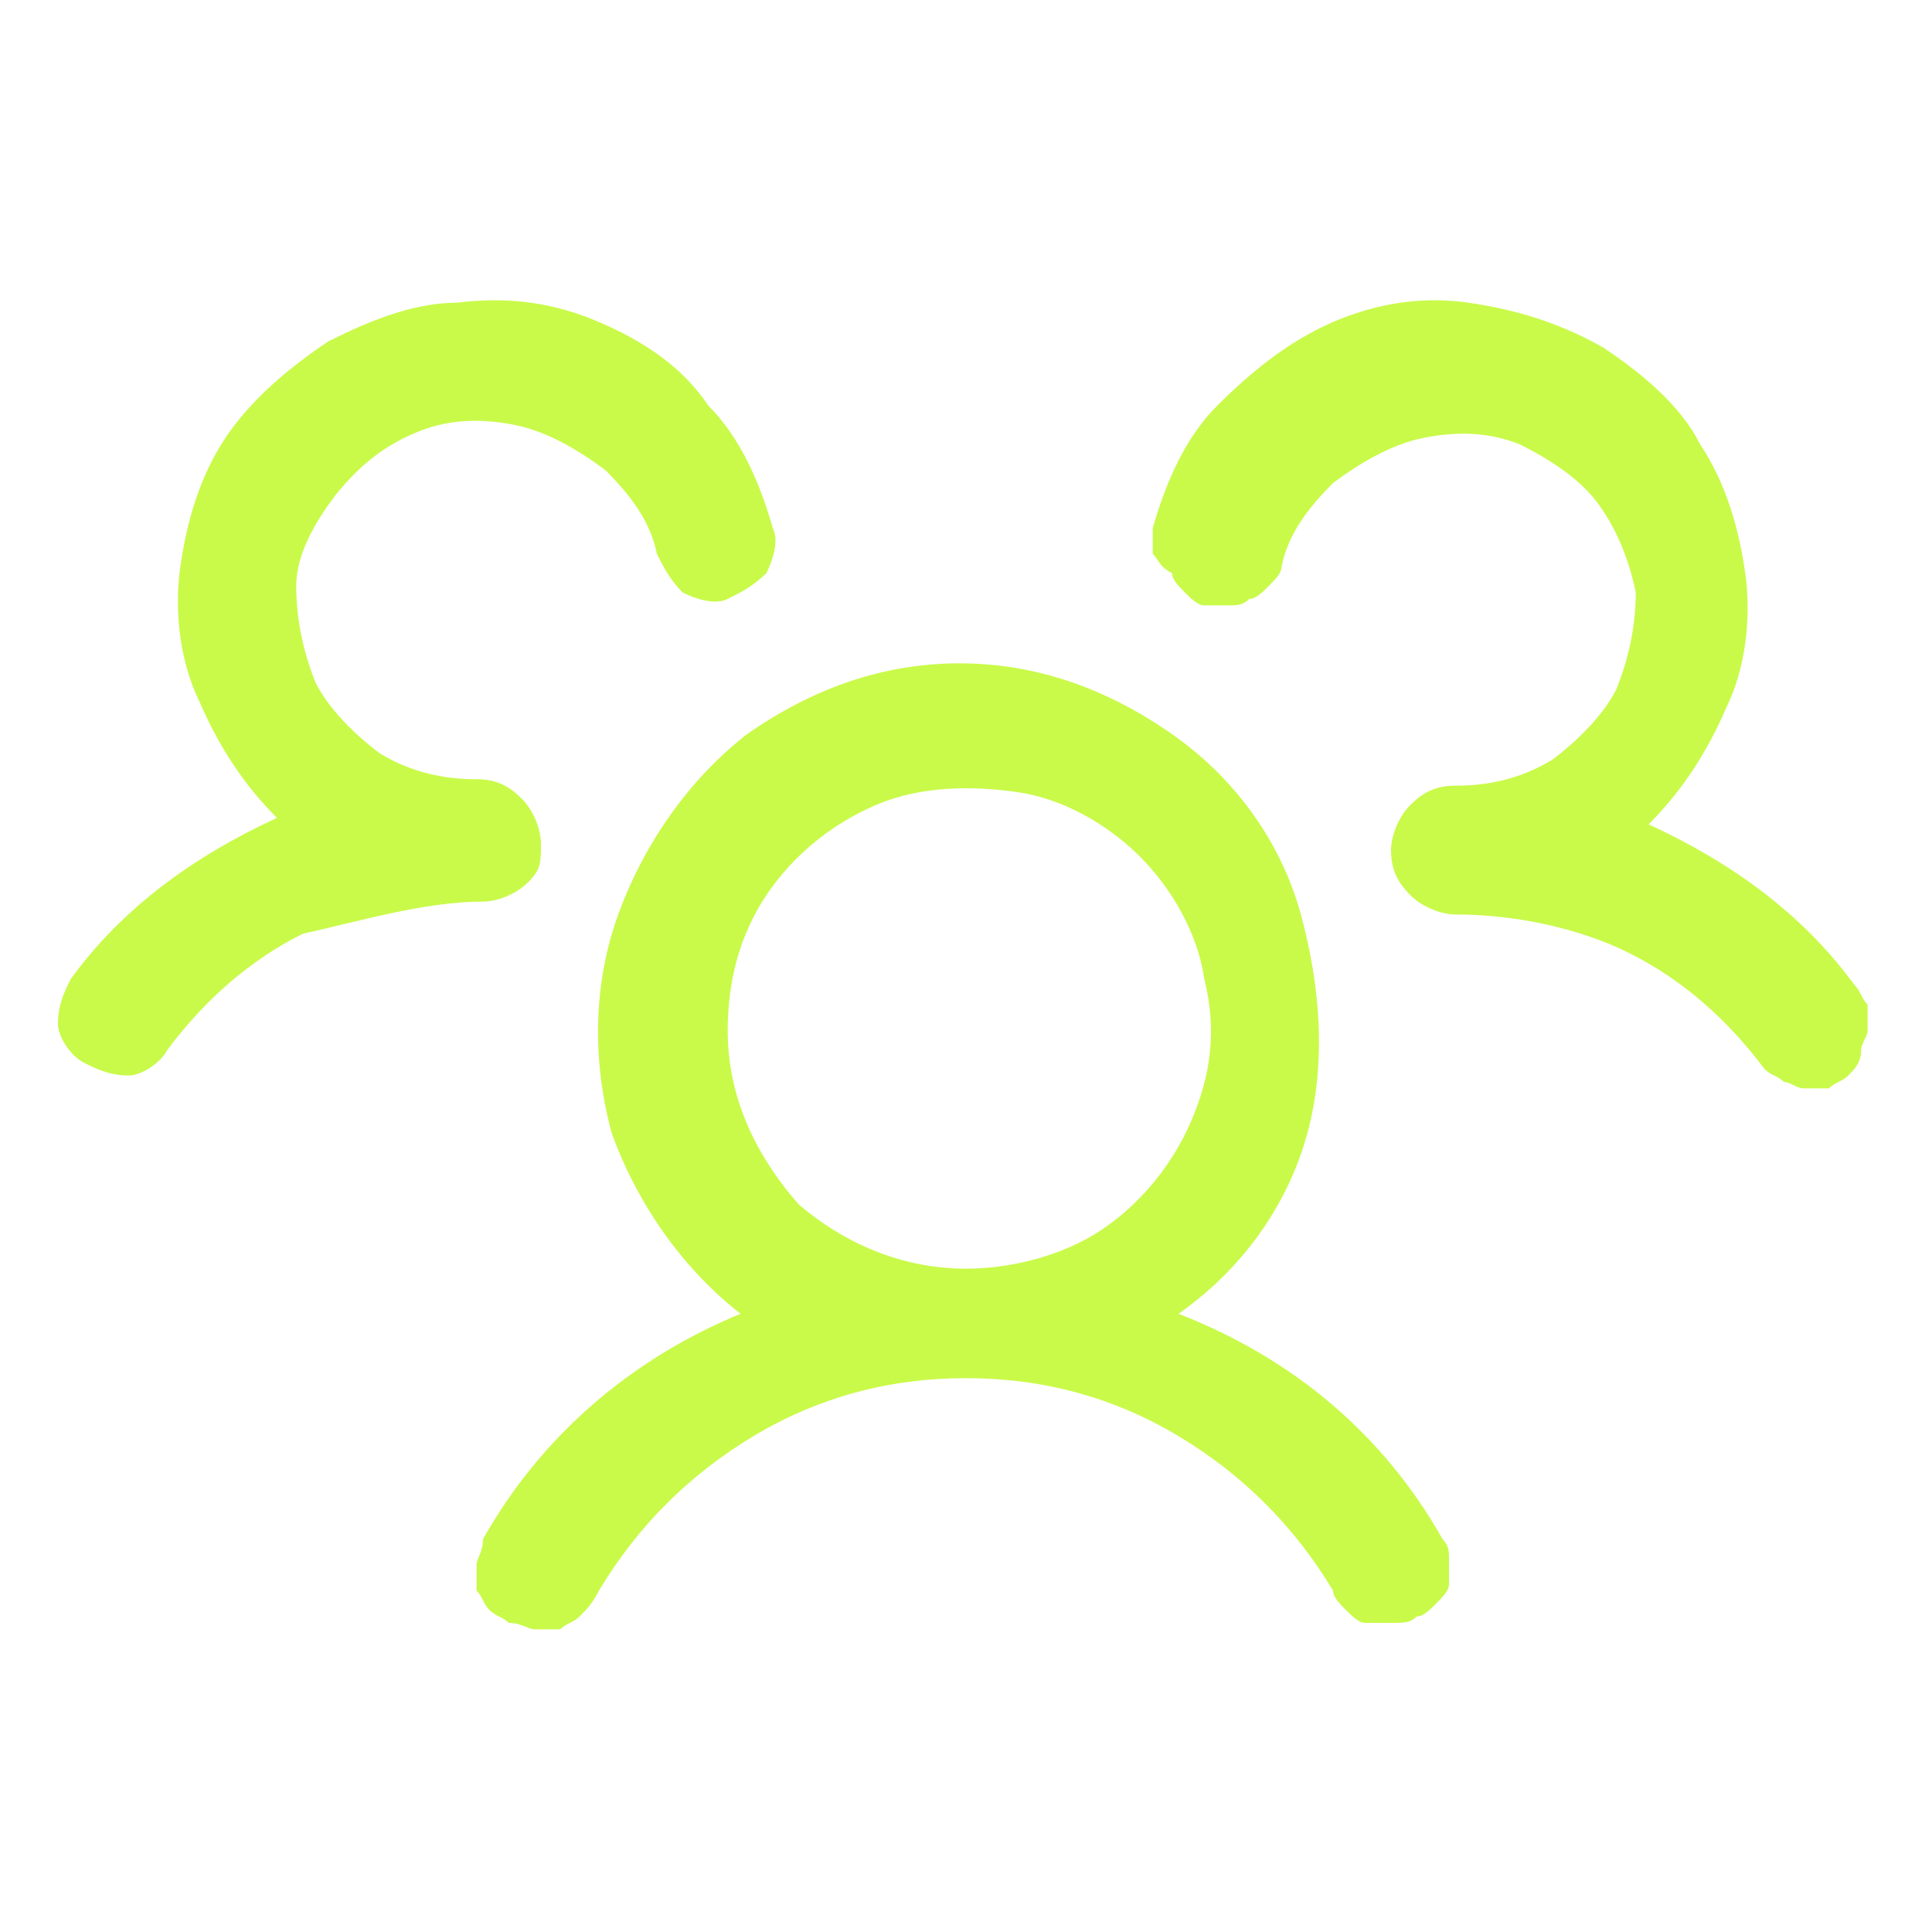 <?xml version="1.0" encoding="utf-8"?>
<!-- Generator: Adobe Illustrator 21.1.0, SVG Export Plug-In . SVG Version: 6.00 Build 0)  -->
<svg version="1.1" id="Слой_1" xmlns="http://www.w3.org/2000/svg" xmlns:xlink="http://www.w3.org/1999/xlink" x="0px" y="0px"
	 viewBox="0 0 30 30" style="enable-background:new 0 0 30 30;" xml:space="preserve">
<style type="text/css">
	.st0{fill:#C9FA49;}
</style>
<path class="st0" d="M28.7,16.7c-0.1,0.1-0.2,0.1-0.3,0.2c-0.1,0-0.2,0-0.4,0c-0.1,0-0.2-0.1-0.3-0.1c-0.1-0.1-0.2-0.1-0.3-0.2
	c-0.6-0.8-1.3-1.4-2.1-1.8c-0.8-0.4-1.8-0.6-2.7-0.6c-0.2,0-0.5-0.1-0.7-0.3c-0.2-0.2-0.3-0.4-0.3-0.7c0-0.2,0.1-0.5,0.3-0.7
	c0.2-0.2,0.4-0.3,0.7-0.3c0.5,0,1-0.1,1.5-0.4c0.4-0.3,0.8-0.7,1-1.1c0.2-0.5,0.3-1,0.3-1.5c-0.1-0.5-0.3-1-0.6-1.4
	c-0.3-0.4-0.8-0.7-1.2-0.9c-0.5-0.2-1-0.2-1.5-0.1c-0.5,0.1-1,0.4-1.4,0.7c-0.4,0.4-0.7,0.8-0.8,1.3c0,0.1-0.1,0.2-0.2,0.3
	s-0.2,0.2-0.3,0.2c-0.1,0.1-0.2,0.1-0.3,0.1c-0.1,0-0.2,0-0.4,0c-0.1,0-0.2-0.1-0.3-0.2c-0.1-0.1-0.2-0.2-0.2-0.3
	C18,8.8,18,8.7,17.9,8.6c0-0.1,0-0.2,0-0.4c0.2-0.7,0.5-1.4,1-1.9c0.5-0.5,1.1-1,1.8-1.3c0.7-0.3,1.4-0.4,2.1-0.3
	c0.7,0.1,1.4,0.3,2.1,0.7c0.6,0.4,1.2,0.9,1.5,1.5c0.4,0.6,0.6,1.3,0.7,2c0.1,0.7,0,1.5-0.3,2.1c-0.3,0.7-0.7,1.3-1.2,1.8
	c1.3,0.6,2.4,1.4,3.2,2.5c0.1,0.1,0.1,0.2,0.2,0.3c0,0.1,0,0.2,0,0.4c0,0.1-0.1,0.2-0.1,0.3C28.9,16.5,28.8,16.6,28.7,16.7z
	 M22.4,23.9c0.1,0.1,0.1,0.2,0.1,0.3c0,0.1,0,0.3,0,0.4c0,0.1-0.1,0.2-0.2,0.3c-0.1,0.1-0.2,0.2-0.3,0.2c-0.1,0.1-0.2,0.1-0.4,0.1
	c-0.1,0-0.3,0-0.4,0c-0.1,0-0.2-0.1-0.3-0.2c-0.1-0.1-0.2-0.2-0.2-0.3c-0.6-1-1.4-1.8-2.4-2.4c-1-0.6-2.1-0.9-3.3-0.9
	c-1.2,0-2.3,0.3-3.3,0.9c-1,0.6-1.8,1.4-2.4,2.4C9.2,24.9,9.1,25,9,25.1c-0.1,0.1-0.2,0.1-0.3,0.2c-0.1,0-0.2,0-0.4,0
	c-0.1,0-0.2-0.1-0.4-0.1c-0.1-0.1-0.2-0.1-0.3-0.2c-0.1-0.1-0.1-0.2-0.2-0.3c0-0.1,0-0.3,0-0.4c0-0.1,0.1-0.2,0.1-0.4
	c0.9-1.6,2.3-2.8,4-3.5c-0.9-0.7-1.6-1.7-2-2.8c-0.3-1.1-0.3-2.3,0.1-3.4c0.4-1.1,1.1-2.1,2-2.8c1-0.7,2.1-1.1,3.3-1.1
	c1.2,0,2.3,0.4,3.3,1.1c1,0.7,1.7,1.7,2,2.8s0.4,2.3,0.1,3.4c-0.3,1.1-1,2.1-2,2.8C20.1,21.1,21.5,22.3,22.4,23.9z M15,19.7
	c0.7,0,1.5-0.2,2.1-0.6c0.6-0.4,1.1-1,1.4-1.7c0.3-0.7,0.4-1.4,0.2-2.2c-0.1-0.7-0.5-1.4-1-1.9c-0.5-0.5-1.2-0.9-1.9-1
	c-0.7-0.1-1.5-0.1-2.2,0.2c-0.7,0.3-1.3,0.8-1.7,1.4c-0.4,0.6-0.6,1.3-0.6,2.1c0,1,0.4,1.9,1.1,2.7C13.1,19.3,14,19.7,15,19.7z
	 M8.4,13.1c0-0.2-0.1-0.5-0.3-0.7s-0.4-0.3-0.7-0.3c-0.5,0-1-0.1-1.5-0.4c-0.4-0.3-0.8-0.7-1-1.1c-0.2-0.5-0.3-1-0.3-1.5
	s0.3-1,0.6-1.4C5.6,7.2,6,6.9,6.5,6.7c0.5-0.2,1-0.2,1.5-0.1c0.5,0.1,1,0.4,1.4,0.7c0.4,0.4,0.7,0.8,0.8,1.3
	c0.1,0.2,0.2,0.4,0.4,0.6c0.2,0.1,0.5,0.2,0.7,0.1c0.2-0.1,0.4-0.2,0.6-0.4c0.1-0.2,0.2-0.5,0.1-0.7c-0.2-0.7-0.5-1.4-1-1.9
	C10.6,5.7,10,5.3,9.3,5C8.6,4.7,7.9,4.6,7.1,4.7C6.4,4.7,5.7,5,5.1,5.3C4.5,5.7,3.9,6.2,3.5,6.8c-0.4,0.6-0.6,1.3-0.7,2
	c-0.1,0.7,0,1.5,0.3,2.1c0.3,0.7,0.7,1.3,1.2,1.8c-1.3,0.6-2.4,1.4-3.2,2.5c-0.1,0.2-0.2,0.4-0.2,0.7c0,0.2,0.2,0.5,0.4,0.6
	c0.2,0.1,0.4,0.2,0.7,0.2c0.2,0,0.5-0.2,0.6-0.4c0.6-0.8,1.3-1.4,2.1-1.8C5.6,14.3,6.6,14,7.5,14c0.2,0,0.5-0.1,0.7-0.3
	S8.4,13.4,8.4,13.1z"/>
</svg>
